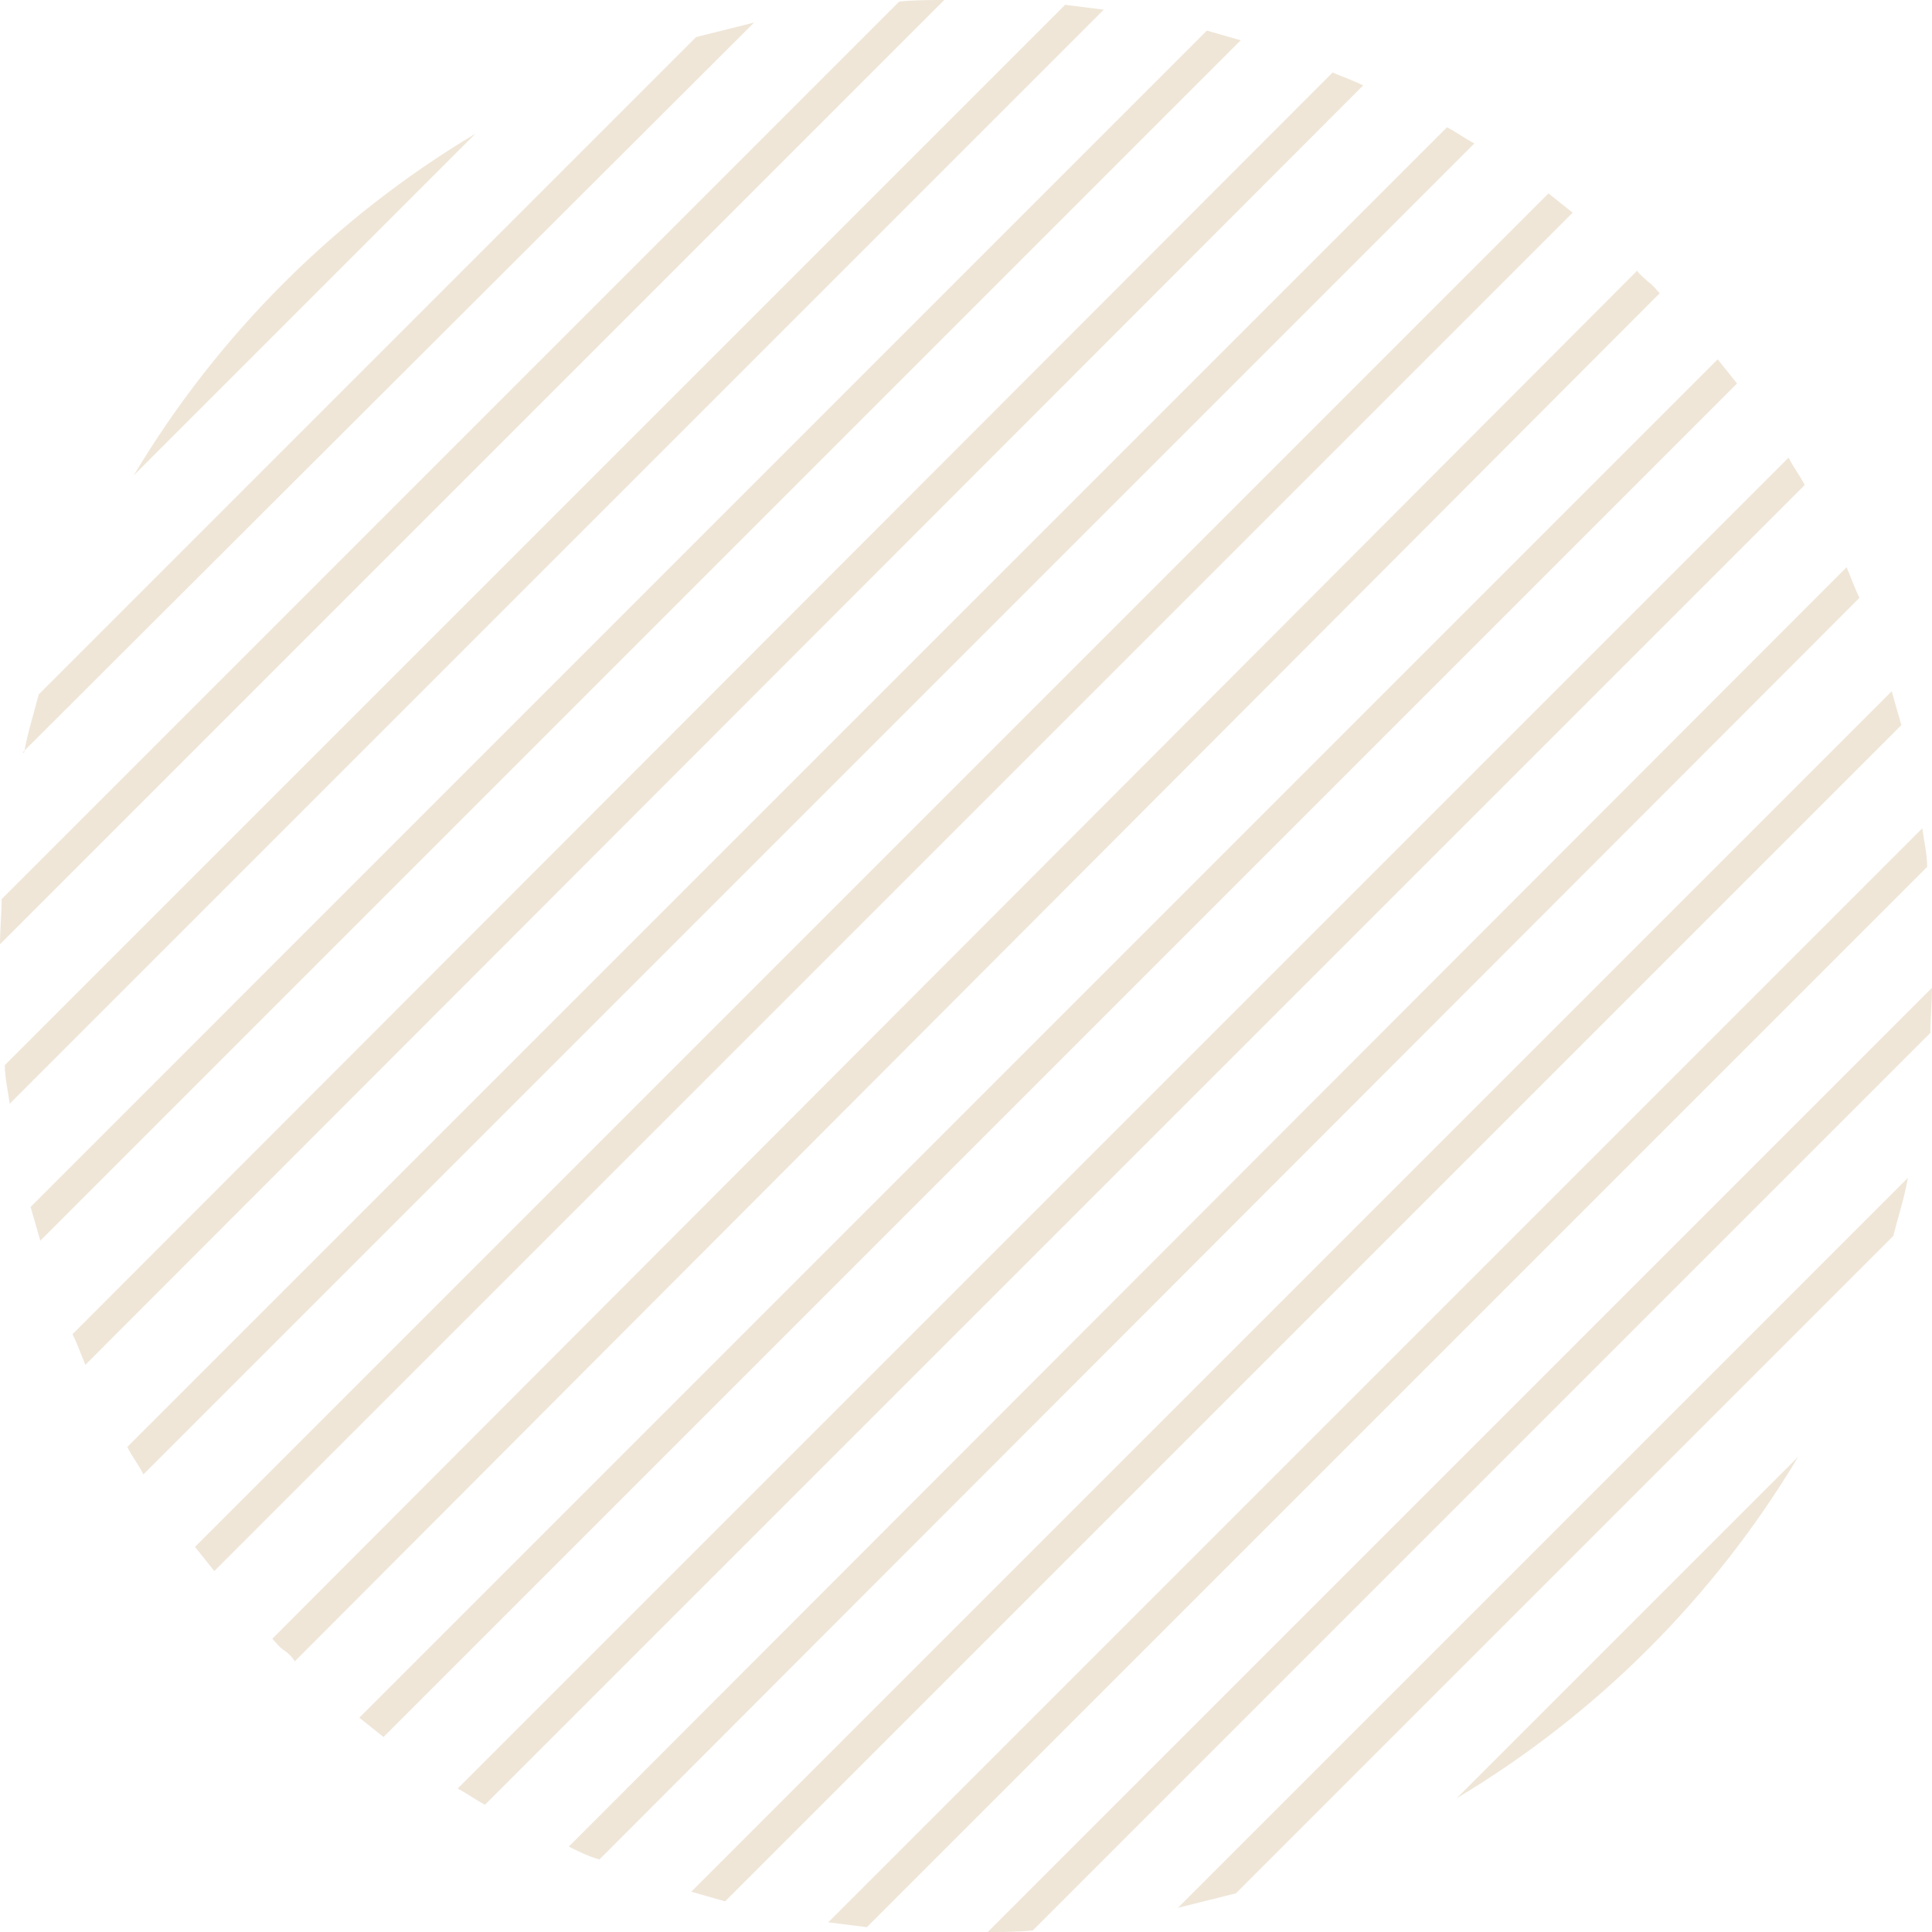 <?xml version="1.0" encoding="UTF-8"?> <svg xmlns="http://www.w3.org/2000/svg" id="Ebene_1" version="1.1" viewBox="0 0 119.9 119.9"><defs><style> .st0 { fill: #efe6d8; } </style></defs><path class="st0" d="M97.6,13.2c-.5-.4-1-.8-1.5-1.2L12.1,96c.4.5.8,1,1.2,1.5L97.6,13.2Z"></path><path class="st0" d="M77,2.5c-.7-.2-1.4-.4-2.1-.6L1.9,74.9c.2.7.4,1.4.6,2.1L77,2.5Z"></path><path class="st0" d="M91.5,8.9c-.6-.3-1.1-.7-1.7-1L7.9,89.8c.3.6.7,1.1,1,1.7L91.5,8.9Z"></path><path class="st0" d="M84.6,5.3c-.6-.3-1.2-.5-1.9-.8L4.5,82.8c.3.6.5,1.2.8,1.9L84.6,5.3Z"></path><path class="st0" d="M68.5.6c-.8-.1-1.6-.2-2.4-.3L.3,66.1c0,.8.2,1.6.3,2.4L68.5.6Z"></path><path class="st0" d="M102.3,17.5c-.2-.2-.5-.4-.7-.7L16.9,101.7c.2.2.4.5.7.7s.5.4.7.7L103,18.2c-.2-.2-.4-.5-.7-.7Z"></path><path class="st0" d="M58.6,0c-.9,0-1.9,0-2.8.1L.1,55.8c0,.9-.1,1.9-.1,2.8L58.6,0Z"></path><path class="st0" d="M1.4,46.7L46.8,1.4c-1.2.3-2.4.6-3.6.9L2.4,43.1c-.3,1.2-.7,2.4-.9,3.6Z"></path><path class="st0" d="M119.8,64.1c0-.9.1-1.9.1-2.8l-58.6,58.6c.9,0,1.9,0,2.8-.1l55.7-55.7Z"></path><path class="st0" d="M119.6,53.8c0-.8-.2-1.6-.3-2.4L51.4,119.3c.8.1,1.6.2,2.4.3L119.6,53.8Z"></path><path class="st0" d="M29.5,8.3c-8.7,5.2-16,12.5-21.2,21.2L29.5,8.3Z"></path><path class="st0" d="M117.5,76.7c.3-1.2.7-2.4.9-3.6l-45.3,45.3c1.2-.3,2.4-.6,3.6-.9l40.8-40.8Z"></path><path class="st0" d="M90.4,111.6c8.7-5.2,16-12.5,21.2-21.2l-21.2,21.2Z"></path><path class="st0" d="M112,30.1c-.3-.6-.7-1.1-1-1.7L28.4,111c.6.3,1.1.7,1.7,1L112,30.1Z"></path><path class="st0" d="M107.8,23.8c-.4-.5-.8-1-1.2-1.5L22.3,106.6c.5.4,1,.8,1.5,1.2L107.8,23.8Z"></path><path class="st0" d="M118,45c-.2-.7-.4-1.4-.6-2.1L42.9,117.4c.7.2,1.4.4,2.1.6L118,45Z"></path><path class="st0" d="M115.4,37.1c-.3-.6-.5-1.2-.8-1.9L35.3,114.6c.6.3,1.2.6,1.9.8L115.4,37.1Z"></path></svg> 